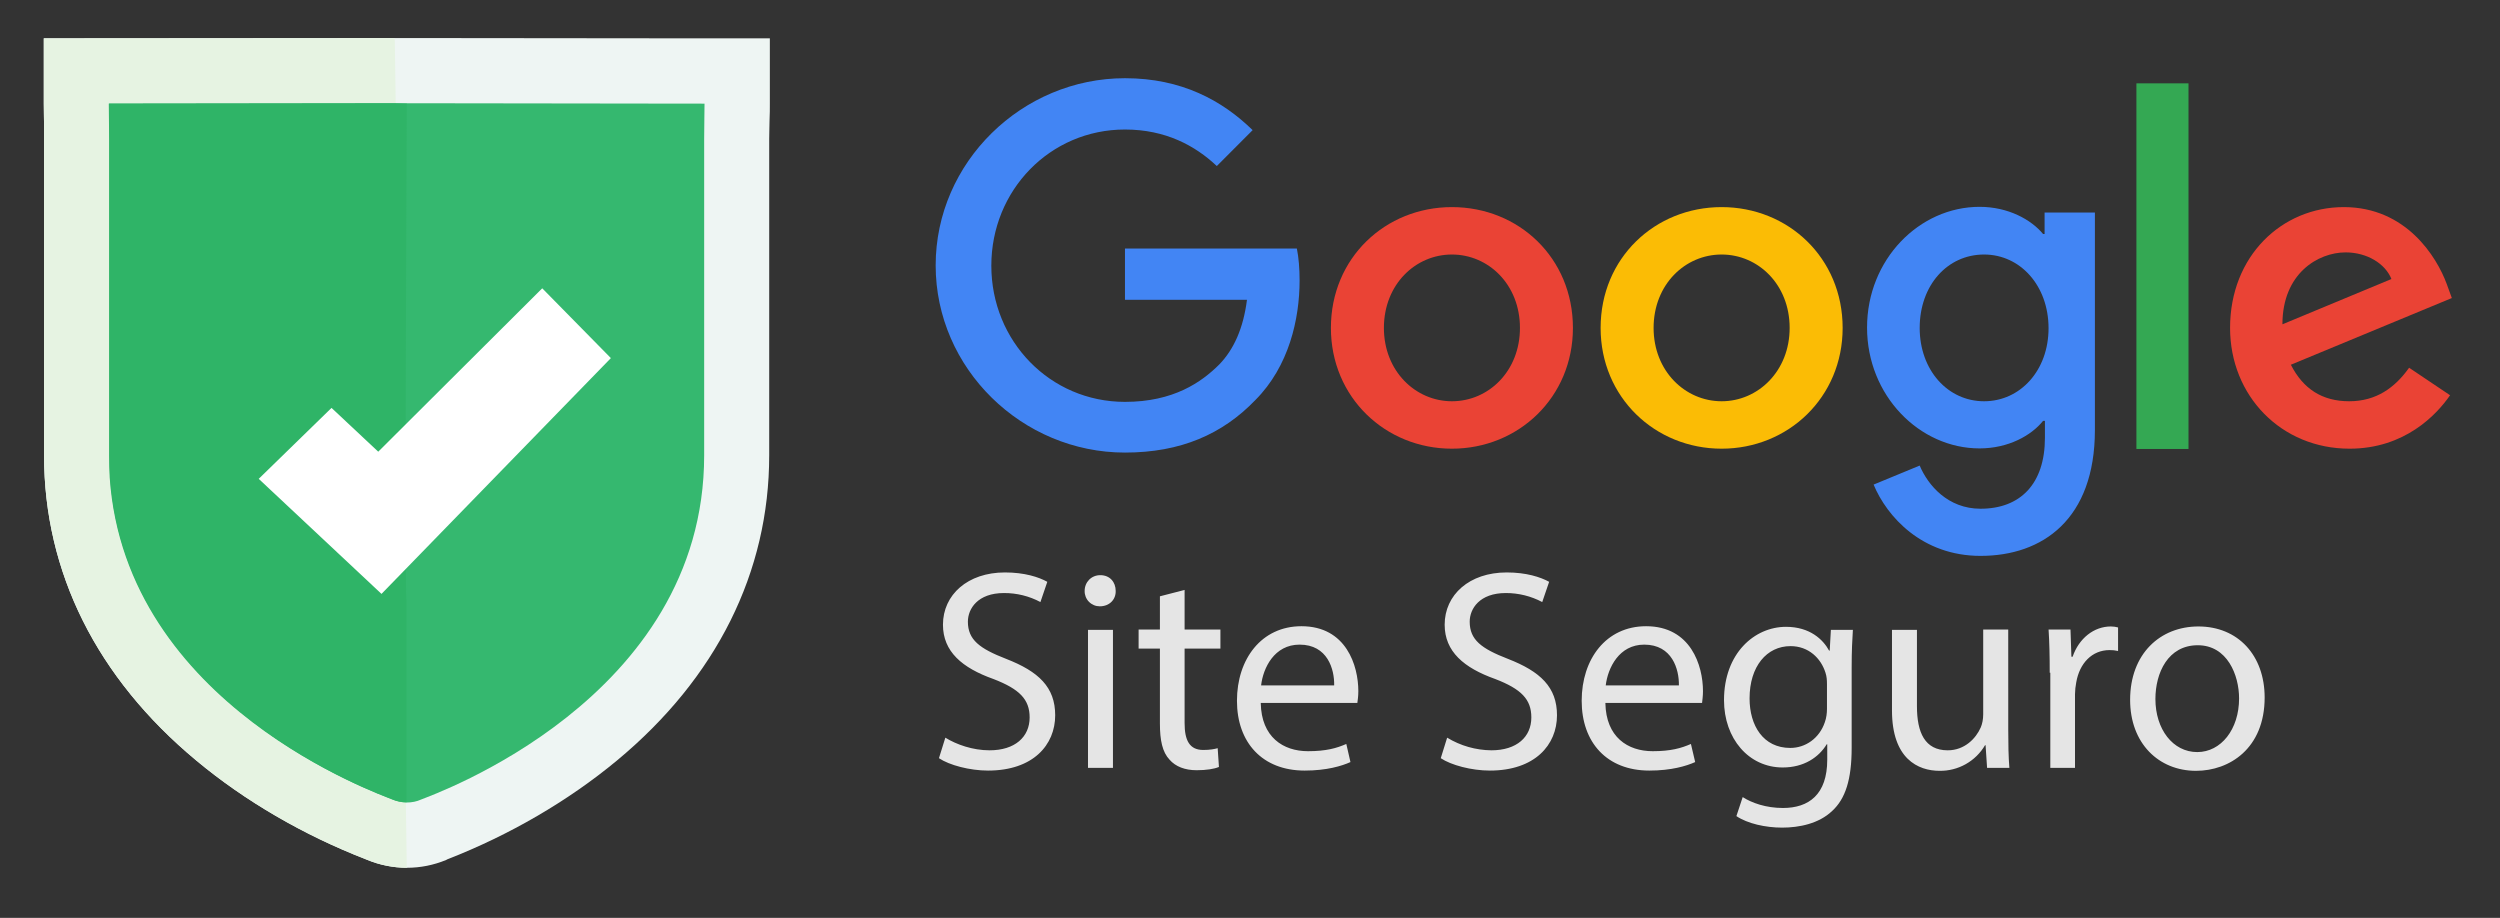 <svg xmlns="http://www.w3.org/2000/svg" width="207" height="76" viewBox="0 0 207 76" fill="none"><rect x="0" y="0" width="207" height="76" fill="#333333" stroke="none"/><path d="M93.148 20.576V24.824H103.249C102.949 27.196 102.15 28.948 100.956 30.177C99.484 31.649 97.163 33.275 93.148 33.275C86.946 33.275 82.082 28.25 82.082 21.997C82.082 15.749 86.946 10.724 93.148 10.724C96.488 10.724 98.957 12.05 100.751 13.749L103.718 10.775C101.205 8.322 97.836 6.476 93.148 6.476C84.63 6.476 77.473 13.428 77.473 21.974C77.473 30.523 84.63 37.473 93.148 37.473C97.763 37.473 101.228 35.949 103.945 33.123C106.735 30.324 107.606 26.398 107.606 23.227C107.606 22.252 107.533 21.322 107.38 20.576H93.148Z" fill="#4285F4"></path><path d="M120.219 17.148C114.711 17.148 110.199 21.352 110.199 27.153C110.199 32.902 114.711 37.151 120.219 37.151C125.726 37.151 130.238 32.902 130.238 27.153C130.238 21.352 125.749 17.148 120.219 17.148ZM120.219 33.224C117.201 33.224 114.587 30.727 114.587 27.153C114.587 23.549 117.201 21.074 120.219 21.074C123.236 21.074 125.852 23.549 125.852 27.153C125.852 30.727 123.259 33.224 120.219 33.224Z" fill="#EA4335"></path><path d="M169.32 19.374H169.166C168.199 18.202 166.303 17.126 163.907 17.126C158.927 17.126 154.592 21.476 154.592 27.123C154.592 32.748 158.927 37.128 163.907 37.128C166.303 37.128 168.201 36.052 169.166 34.85H169.32V36.249C169.32 40.074 167.276 42.123 163.988 42.123C161.293 42.123 159.645 40.197 158.95 38.549L155.134 40.124C156.233 42.776 159.146 46.027 163.988 46.027C169.123 46.027 173.458 43.002 173.458 35.598V17.6H169.292V19.372L169.32 19.374ZM164.282 33.224C161.271 33.224 158.95 30.646 158.95 27.153C158.95 23.622 161.243 21.074 164.282 21.074C167.276 21.074 169.62 23.652 169.62 27.176C169.62 30.676 167.276 33.224 164.282 33.224Z" fill="#4285F4"></path><path d="M142.551 17.148C137.042 17.148 132.531 21.352 132.531 27.153C132.531 32.902 137.042 37.151 142.551 37.151C148.058 37.151 152.571 32.902 152.571 27.153C152.571 21.352 148.058 17.148 142.551 17.148ZM142.551 33.224C139.532 33.224 136.918 30.727 136.918 27.153C136.918 23.549 139.532 21.074 142.551 21.074C145.57 21.074 148.183 23.549 148.183 27.153C148.183 30.727 145.568 33.224 142.551 33.224Z" fill="#FBBC05"></path><path d="M176.895 6.901H181.208V37.175H176.895V6.901Z" fill="#34A853"></path><path d="M194.516 33.224C192.274 33.224 190.701 32.199 189.683 30.2L203.012 24.678L202.594 23.527C201.767 21.271 199.225 17.148 194.068 17.148C188.935 17.148 184.65 21.198 184.65 27.153C184.65 32.778 188.884 37.151 194.545 37.151C199.101 37.151 201.745 34.353 202.866 32.726L199.474 30.449C198.302 32.097 196.757 33.224 194.516 33.224ZM194.216 20.898C195.988 20.898 197.503 21.828 198.01 23.103L188.985 26.853C188.985 22.627 191.951 20.898 194.216 20.898Z" fill="#EA4335"></path><path d="M78.274 61.079C79.196 61.649 80.543 62.126 81.936 62.126C84.03 62.126 85.254 61.027 85.254 59.401C85.254 57.901 84.403 57.05 82.258 56.223C79.665 55.301 78.077 53.953 78.077 51.725C78.077 49.25 80.119 47.398 83.209 47.398C84.829 47.398 86.001 47.778 86.717 48.174L86.147 49.85C85.218 49.355 84.181 49.099 83.128 49.104C80.961 49.104 80.141 50.399 80.141 51.476C80.141 52.977 81.116 53.703 83.305 54.553C86.001 55.601 87.37 56.896 87.37 59.225C87.37 61.672 85.553 63.804 81.81 63.804C80.288 63.804 78.594 63.35 77.745 62.778L78.274 61.079ZM92.379 48.928C92.402 49.623 91.881 50.203 91.061 50.203C90.895 50.203 90.73 50.171 90.576 50.107C90.422 50.042 90.283 49.948 90.166 49.829C90.049 49.711 89.957 49.569 89.896 49.415C89.835 49.26 89.805 49.094 89.809 48.928C89.809 48.202 90.358 47.624 91.105 47.624C91.903 47.624 92.379 48.202 92.379 48.928ZM90.086 63.577V52.151H92.153V63.577H90.086ZM98.085 48.847V52.128H101.051V53.703H98.085V59.877C98.085 61.299 98.488 62.097 99.63 62.097C100.179 62.097 100.575 62.023 100.824 61.949L100.928 63.504C100.532 63.672 99.879 63.774 99.081 63.774C98.115 63.774 97.337 63.474 96.84 62.902C96.24 62.272 96.041 61.276 96.041 59.921V53.703H94.277V52.128H96.041V49.374L98.085 48.847ZM104.391 58.222C104.443 61.027 106.238 62.199 108.302 62.199C109.804 62.199 110.676 61.949 111.474 61.599L111.818 63.099C111.099 63.423 109.849 63.804 108.03 63.804C104.516 63.804 102.42 61.475 102.42 58.025C102.42 54.575 104.443 51.851 107.76 51.851C111.473 51.851 112.47 55.124 112.47 57.226C112.47 57.65 112.418 57.972 112.389 58.201H104.389L104.391 58.222ZM110.469 56.75C110.499 55.424 109.928 53.375 107.606 53.375C105.512 53.375 104.588 55.301 104.419 56.75H110.469ZM119.824 61.079C120.928 61.751 122.193 62.112 123.486 62.126C125.58 62.126 126.795 61.027 126.795 59.401C126.795 57.901 125.953 57.05 123.808 56.223C121.215 55.301 119.618 53.953 119.618 51.725C119.618 49.25 121.661 47.398 124.753 47.398C126.371 47.398 127.543 47.778 128.269 48.174L127.697 49.85C126.767 49.357 125.73 49.101 124.678 49.104C122.511 49.104 121.691 50.399 121.691 51.476C121.691 52.977 122.657 53.703 124.854 54.553C127.543 55.601 128.919 56.896 128.919 59.225C128.919 61.672 127.097 63.804 123.36 63.804C121.838 63.804 120.146 63.35 119.295 62.778L119.824 61.079ZM132.926 58.222C132.977 61.027 134.771 62.199 136.845 62.199C138.339 62.199 139.211 61.949 140.008 61.599L140.361 63.099C139.635 63.423 138.392 63.804 136.566 63.804C133.05 63.804 130.963 61.475 130.963 58.025C130.963 54.575 132.977 51.851 136.296 51.851C140.008 51.851 141.006 55.124 141.006 57.226C141.006 57.65 140.953 57.972 140.931 58.201H132.926V58.222ZM139.013 56.75C139.035 55.424 138.463 53.375 136.142 53.375C134.055 53.375 133.131 55.301 132.954 56.75H139.013ZM153.42 52.128C153.368 52.949 153.317 53.872 153.317 55.278V61.929C153.317 64.55 152.798 66.147 151.699 67.151C150.6 68.197 148.98 68.527 147.561 68.527C146.192 68.527 144.696 68.197 143.773 67.574L144.295 65.999C145.041 66.478 146.213 66.901 147.632 66.901C149.751 66.901 151.296 65.802 151.296 62.902V61.627H151.251C150.6 62.696 149.376 63.547 147.611 63.547C144.791 63.547 142.748 61.153 142.748 57.972C142.748 54.099 145.268 51.901 147.883 51.901C149.852 51.901 150.951 52.949 151.449 53.87H151.5L151.596 52.151H153.42V52.128ZM151.273 56.647C151.273 56.304 151.251 56.004 151.15 55.702C150.775 54.502 149.751 53.499 148.256 53.499C146.286 53.499 144.864 55.175 144.864 57.826C144.864 60.076 145.993 61.929 148.234 61.929C149.501 61.929 150.653 61.123 151.097 59.797C151.223 59.452 151.273 59.051 151.273 58.698V56.647ZM166.283 60.449C166.283 61.629 166.301 62.675 166.376 63.577H164.53L164.406 61.702H164.363C163.978 62.356 163.427 62.898 162.766 63.27C162.105 63.643 161.357 63.834 160.598 63.824C158.803 63.824 156.656 62.821 156.656 58.822V52.151H158.723V58.479C158.723 60.646 159.373 62.126 161.273 62.126C162.662 62.126 163.607 61.151 164.01 60.222C164.136 59.922 164.209 59.547 164.209 59.154V52.128H166.281L166.283 60.449ZM169.716 55.702C169.716 54.348 169.693 53.197 169.622 52.128H171.437L171.512 54.378H171.613C172.133 52.854 173.378 51.871 174.776 51.871C175.003 51.871 175.172 51.901 175.376 51.952V53.902C175.146 53.849 174.911 53.824 174.675 53.827C173.209 53.827 172.183 54.926 171.913 56.501C171.849 56.822 171.815 57.148 171.81 57.476V63.577H169.766V55.702H169.716ZM187.513 57.753C187.513 61.972 184.6 63.824 181.83 63.824C178.74 63.824 176.374 61.548 176.374 57.952C176.374 54.127 178.864 51.871 182.029 51.871C185.295 51.871 187.513 54.252 187.513 57.753ZM178.468 57.879C178.468 60.376 179.912 62.272 181.933 62.272C183.896 62.272 185.396 60.397 185.396 57.828C185.396 55.901 184.421 53.426 181.976 53.426C179.516 53.426 178.468 55.702 178.468 57.879Z" fill="#E5E5E5"></path><path d="M33.683 71.853C32.562 71.849 31.453 71.627 30.416 71.201L30.293 71.15C25.136 69.149 20.273 66.322 16.258 62.975C8.014 56.127 3.647 47.375 3.647 37.7V10.278C3.647 9.875 3.625 9.449 3.625 8.579V3.174L32.687 3.151H34.68L56.243 3.174H63.743V8.579C63.743 9.048 63.743 9.449 63.72 9.898C63.72 10.351 63.69 10.828 63.69 11.501V37.7C63.69 47.375 59.333 56.127 51.079 62.975C47.042 66.322 42.18 69.149 37.044 71.15L36.951 71.201C35.915 71.632 34.804 71.854 33.683 71.853Z" fill="#EEF5F3"></path><path d="M33.683 71.853C32.562 71.849 31.453 71.627 30.416 71.201L30.293 71.15C25.136 69.149 20.273 66.322 16.258 62.975C8.014 56.127 3.647 47.375 3.647 37.7V10.278C3.647 9.875 3.625 9.449 3.625 8.579V3.174L32.687 3.151" fill="#E6F3E2"></path><path d="M56.243 8.579L34.68 8.549H32.708L9.036 8.579C9.036 10.124 9.056 10.175 9.056 11.501V37.7C9.056 57.899 31.536 65.802 32.488 66.2C32.861 66.352 33.285 66.448 33.681 66.448C34.076 66.448 34.502 66.373 34.875 66.198C35.828 65.804 58.305 57.899 58.305 37.698V11.502C58.305 10.177 58.335 9.554 58.335 8.581L56.243 8.579Z" fill="#35B86F"></path><path d="M33.683 8.579H33.61C33.61 8.579 32.935 8.549 32.687 8.549L9.008 8.579C9.008 10.124 9.038 10.175 9.038 11.501V37.7C9.038 38.322 9.058 38.922 9.081 39.524C10.378 58.479 31.538 65.774 32.46 66.176C32.835 66.352 33.259 66.425 33.66 66.425V49.696C33.486 49.749 33.683 8.579 33.683 8.579Z" fill="#2FB467"></path><path d="M21.422 39.648L27.45 33.774L31.318 37.4L44.897 23.872L50.58 29.651L31.588 49.175L21.422 39.648Z" fill="white"></path></svg>